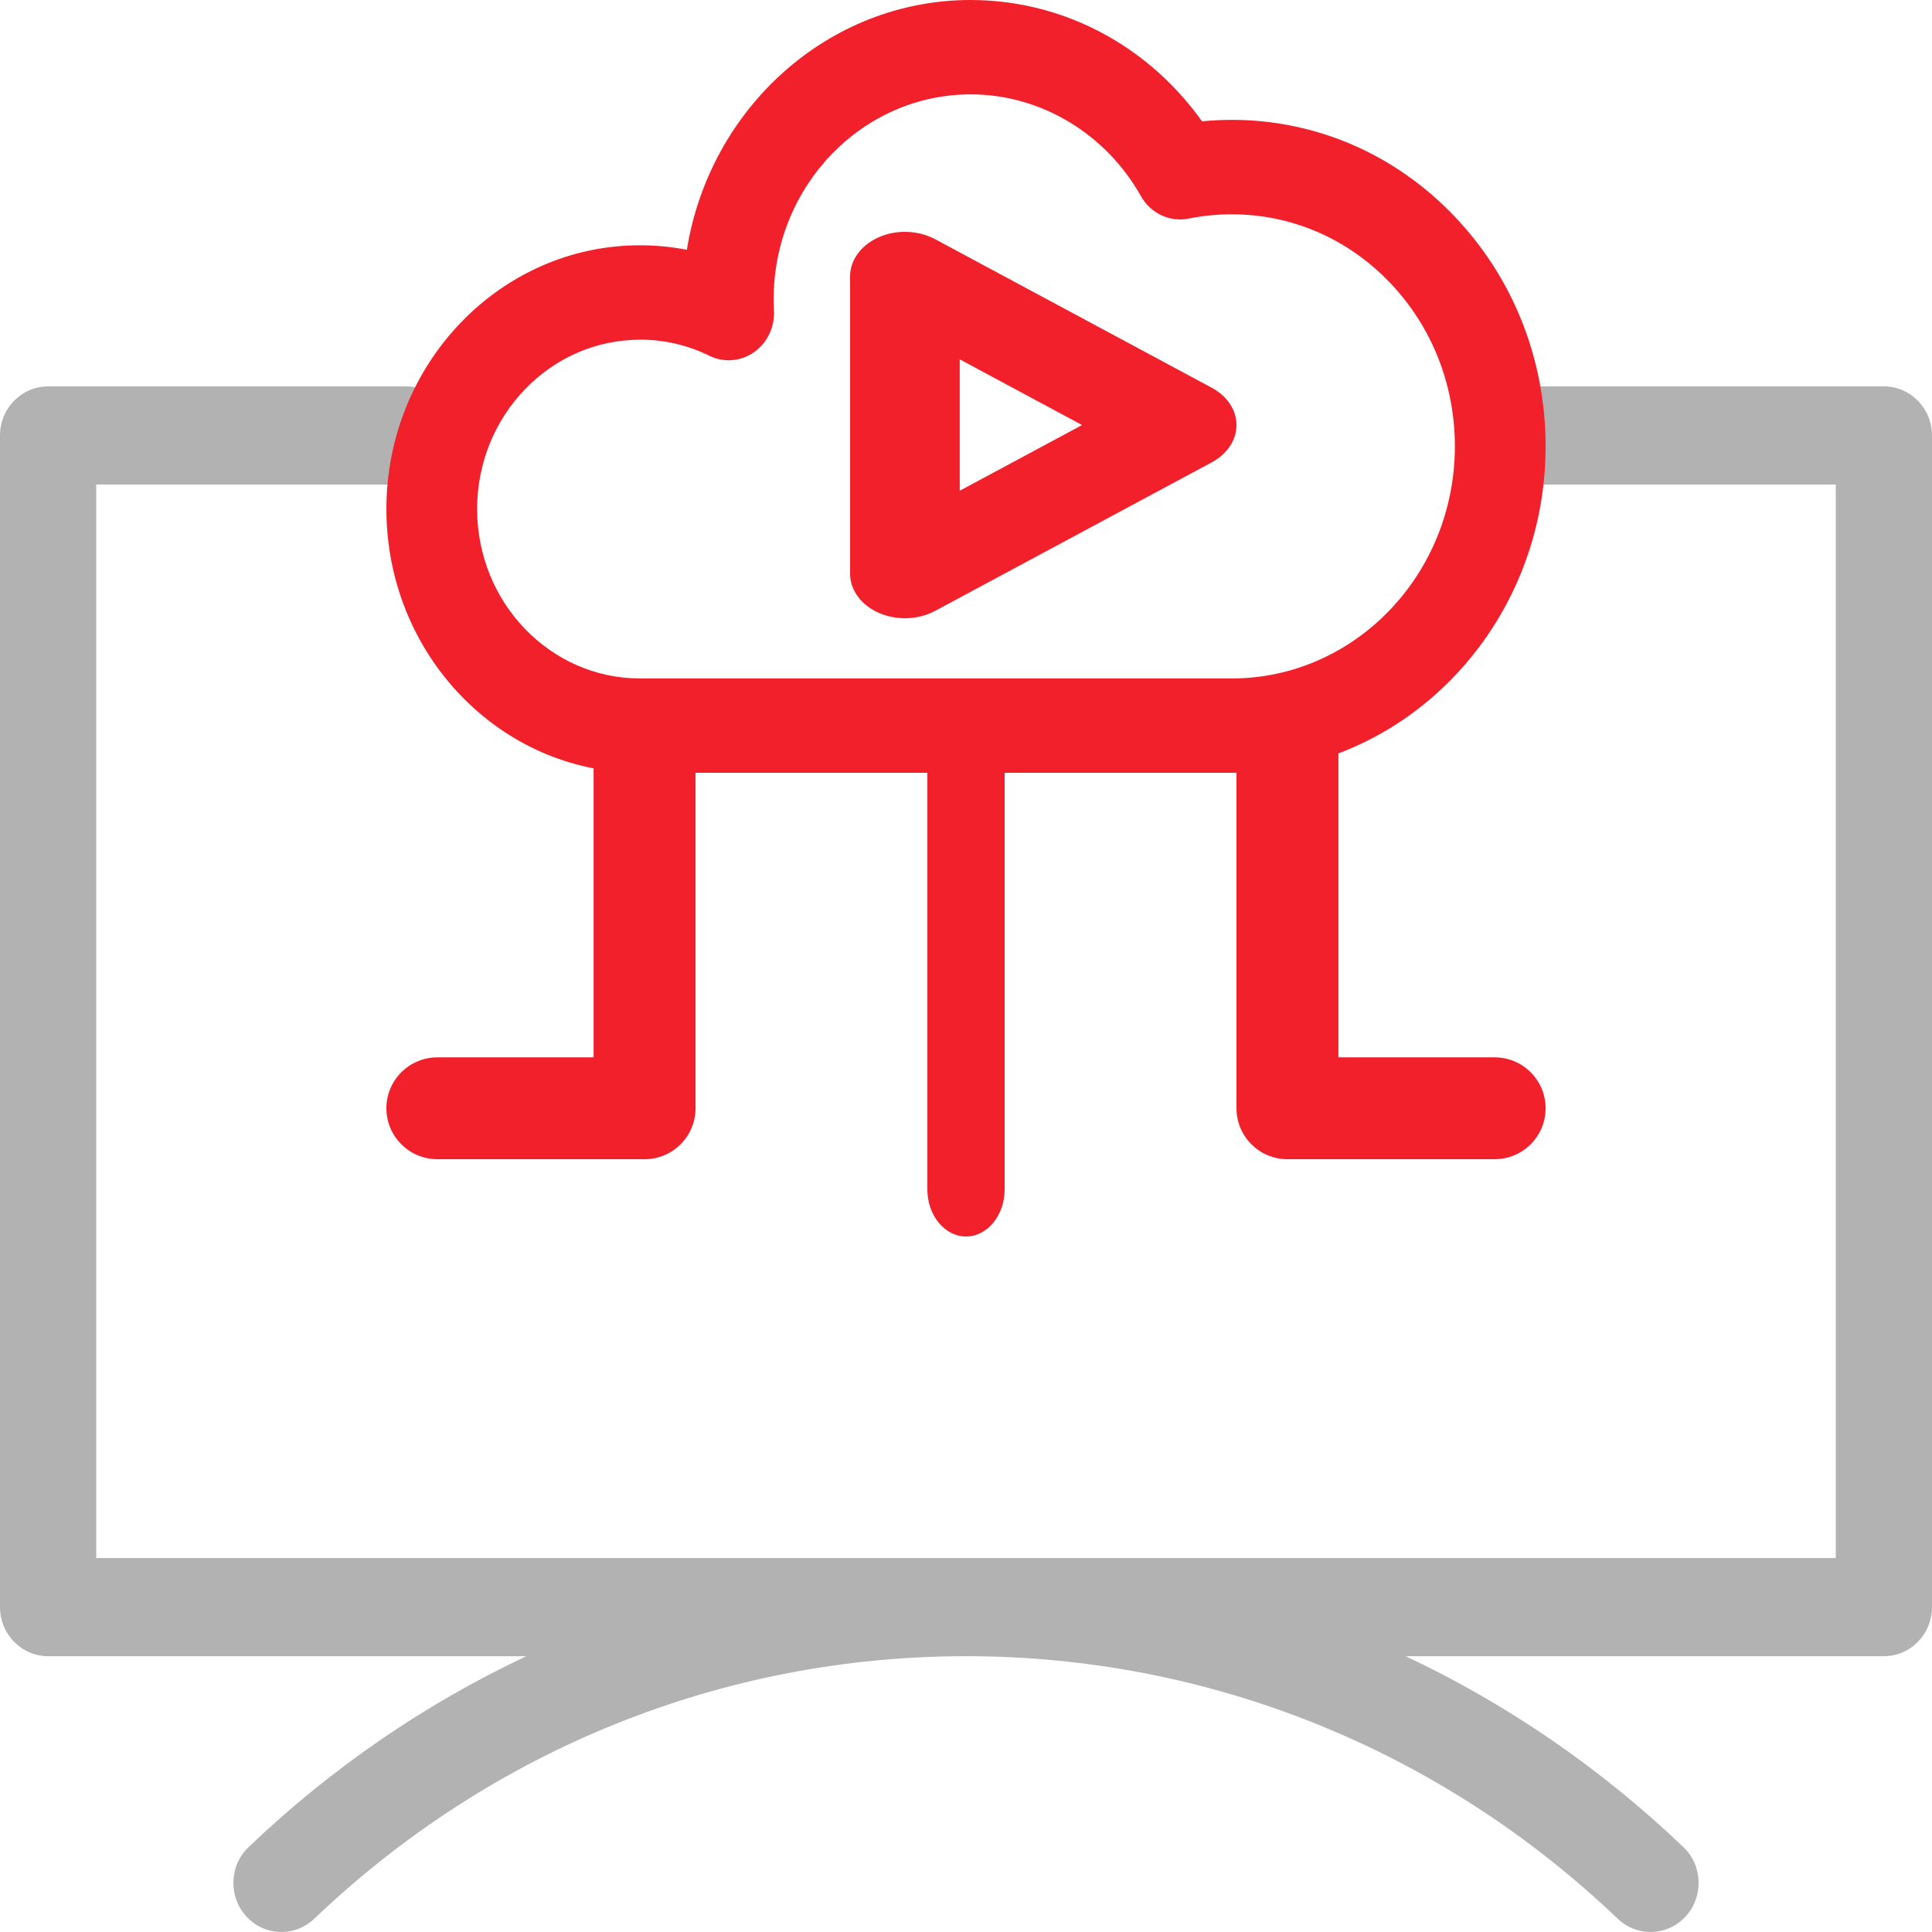 <svg width="25" height="25" viewBox="0 0 25 25" fill="none" xmlns="http://www.w3.org/2000/svg">
<g clip-path="url(#clip0_1826_3105)">
<path d="M3.642 25C3.476 25 3.31 24.932 3.188 24.799C2.953 24.543 2.966 24.141 3.216 23.902C4.29 22.876 5.504 22.046 6.811 21.431H0.622C0.279 21.431 0 21.147 0 20.796V5.635C0 5.284 0.279 5 0.622 5H5.258C5.601 5 5.88 5.284 5.88 5.635C5.88 5.985 5.601 6.27 5.258 6.27H1.245V20.161H23.755V6.27H19.827C19.483 6.27 19.204 5.985 19.204 5.635C19.204 5.284 19.483 5 19.827 5H24.378C24.721 5 25 5.284 25 5.635V20.796C25 21.147 24.721 21.431 24.378 21.431H18.189C19.496 22.046 20.709 22.876 21.784 23.902C22.034 24.141 22.047 24.543 21.812 24.799C21.577 25.055 21.183 25.068 20.933 24.828C18.639 22.638 15.644 21.431 12.5 21.431C9.356 21.431 6.361 22.638 4.067 24.828C3.947 24.943 3.794 25 3.642 25H3.642Z" fill="#B2B2B2"/>
<path d="M15.939 10H8.281C6.472 10 5 8.469 5 6.587C5 4.706 6.472 3.174 8.281 3.174C8.487 3.174 8.69 3.194 8.888 3.232C9.183 1.401 10.717 0 12.561 0C13.223 0 13.874 0.183 14.442 0.53C14.877 0.795 15.255 1.15 15.554 1.57C15.683 1.557 15.811 1.551 15.94 1.551C17.024 1.551 18.044 1.99 18.81 2.788C19.578 3.586 20 4.647 20 5.776C20 8.105 18.178 10 15.939 10V10ZM8.281 4.396C7.119 4.396 6.174 5.379 6.174 6.587C6.174 7.796 7.119 8.779 8.281 8.779H15.939C17.531 8.779 18.826 7.432 18.826 5.776C18.826 4.974 18.526 4.219 17.98 3.652C17.435 3.085 16.71 2.773 15.939 2.773H15.935C15.75 2.773 15.564 2.792 15.383 2.828C15.138 2.878 14.889 2.762 14.763 2.537C14.307 1.726 13.463 1.221 12.561 1.221C11.155 1.221 10.011 2.411 10.011 3.873C10.011 3.922 10.013 3.971 10.015 4.019C10.026 4.234 9.927 4.439 9.756 4.558C9.584 4.678 9.365 4.695 9.178 4.603C8.897 4.465 8.595 4.395 8.281 4.395L8.281 4.396Z" fill="#F1202B"/>
<path d="M12.5 16C12.224 16 12 15.727 12 15.39V9.61C12 9.273 12.224 9 12.5 9C12.776 9 13 9.273 13 9.61V15.39C13 15.727 12.776 16 12.5 16Z" fill="#F1202B"/>
<path d="M8.34 15H5.66C5.295 15 5 14.705 5 14.341C5 13.977 5.295 13.682 5.66 13.682H7.681V9.659C7.681 9.295 7.976 9 8.34 9C8.705 9 9 9.295 9 9.659V14.341C9 14.705 8.705 15 8.34 15Z" fill="#F1202B"/>
<path d="M19.34 15H16.66C16.295 15 16 14.705 16 14.341V9.659C16 9.295 16.295 9 16.66 9C17.024 9 17.319 9.295 17.319 9.659V13.682H19.34C19.705 13.682 20 13.977 20 14.341C20 14.705 19.705 15 19.34 15Z" fill="#F1202B"/>
<path d="M11.71 8C11.594 8 11.479 7.977 11.373 7.931C11.143 7.83 11 7.635 11 7.423V3.577C11 3.365 11.143 3.17 11.373 3.069C11.603 2.968 11.882 2.979 12.1 3.095L15.681 5.018C15.88 5.125 16 5.306 16 5.5C16 5.694 15.88 5.875 15.681 5.982L12.1 7.905C11.982 7.968 11.846 8 11.71 8ZM12.419 4.65V6.35L14.002 5.5L12.419 4.65V4.65Z" fill="#F1202B"/>
</g>
<defs>
<clipPath id="clip0_1826_3105">
<rect width="25" height="25" fill="white"/>
</clipPath>
</defs>
</svg>
